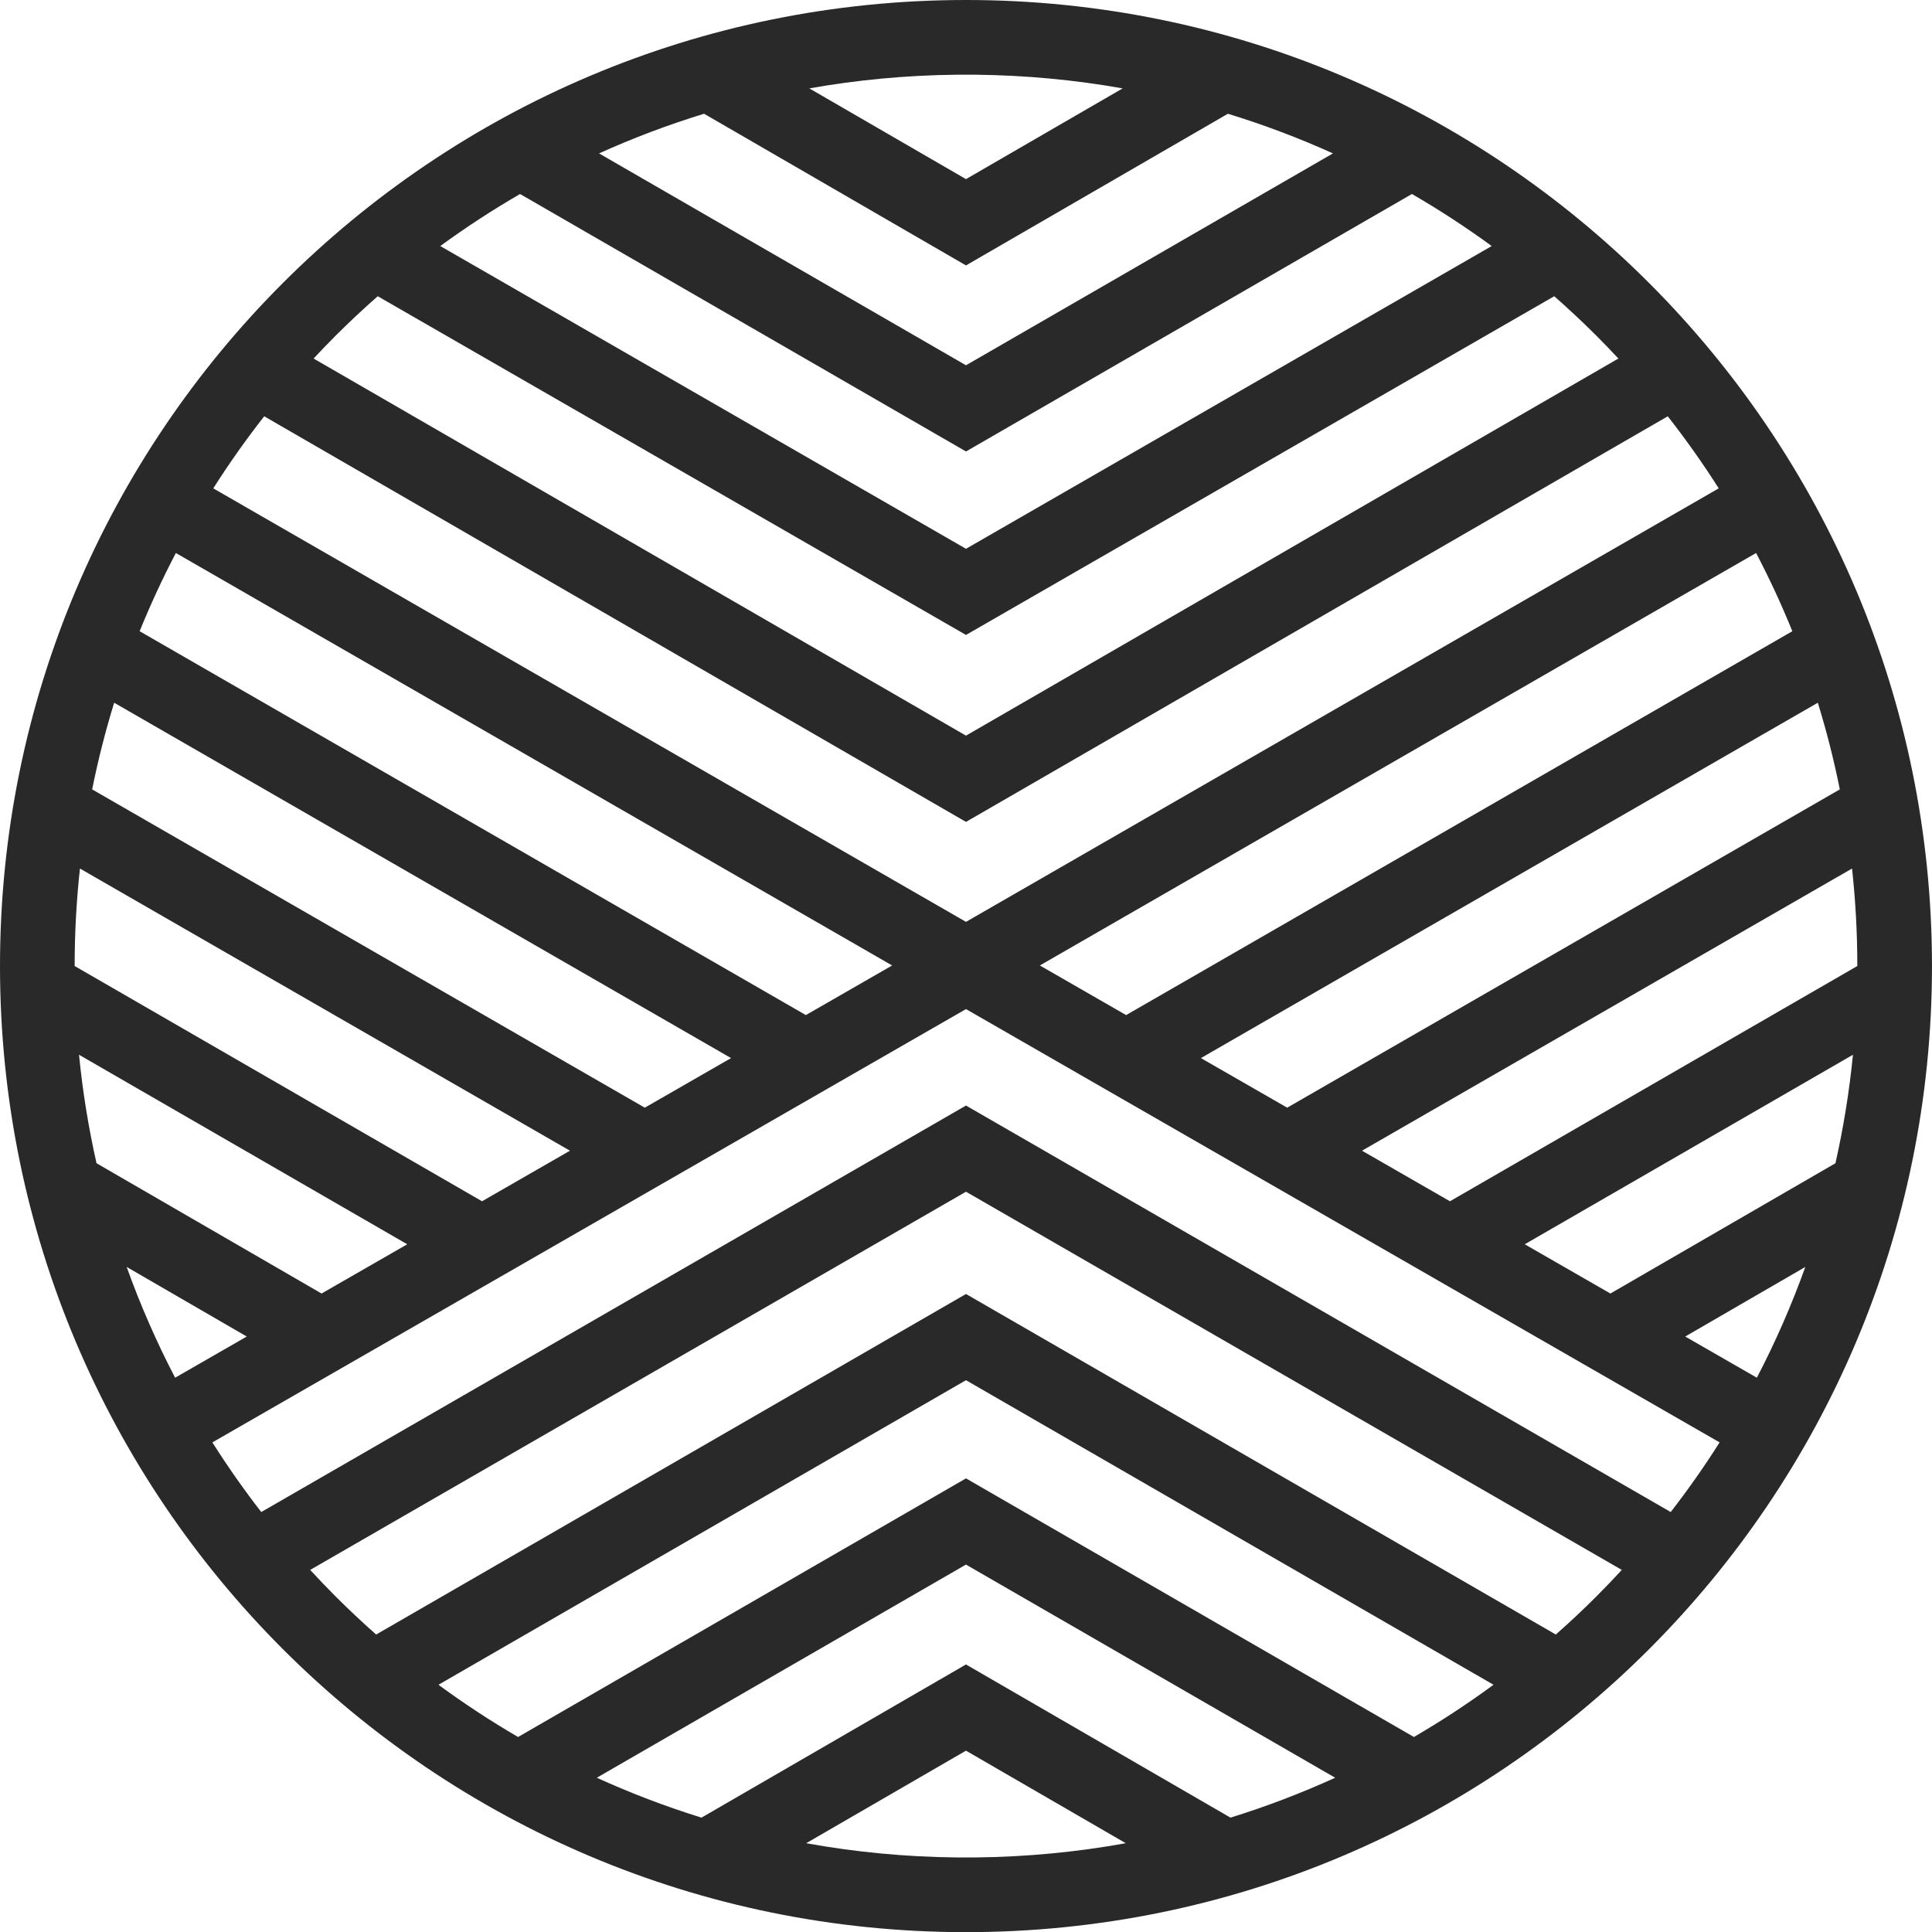 <?xml version="1.0" encoding="UTF-8" standalone="no"?><svg xmlns="http://www.w3.org/2000/svg" xmlns:xlink="http://www.w3.org/1999/xlink" fill="#282928" height="439.3" preserveAspectRatio="xMidYMid meet" version="1" viewBox="0.0 0.0 439.3 439.3" width="439.3" zoomAndPan="magnify"><g id="change1_1"><path clip-rule="evenodd" d="M25.958,159.788l140.269,80.801l-19.615,11.277L20.954,179.494 C22.299,172.799,23.972,166.224,25.958,159.788L25.958,159.788z M18.176,197.488c-0.791,7.279-1.201,14.675-1.201,22.167 l92.629,53.491l19.995-11.497L18.176,197.488L18.176,197.488z M219.658,0C98.331,0,0,98.347,0,219.669 c0,121.314,98.32,219.652,219.641,219.666c121.322,0,219.655-98.347,219.655-219.666C439.296,98.364,340.968,0,219.658,0L219.658,0z M17.967,239.829c0.827,8.384,2.163,16.617,3.979,24.669l51.17,29.625l19.48-11.199L17.967,239.829L17.967,239.829z M183.236,230.811l19.62-11.282L39.988,125.743c-3.02,5.771-5.77,11.703-8.237,17.784L183.236,230.811L183.236,230.811z M219.647,209.615l171.158-98.572c-3.596-5.657-7.465-11.125-11.588-16.384l-159.559,92.22v0.011l-0.011-0.004l-0.008,0.004v-0.011 L60.077,94.659c-4.123,5.259-7.989,10.727-11.585,16.384L219.647,209.615L219.647,209.615z M48.29,327.972 c3.456,5.462,7.168,10.744,11.117,15.837l160.231-92.423v-0.012l0.008,0.006l0.011-0.006v0.012l160.231,92.423 c3.949-5.093,7.661-10.375,11.117-15.837l-171.359-98.524L48.29,327.972L48.29,327.972z M219.647,167.27L367.99,81.524 c-1.634-1.757-3.301-3.486-4.996-5.183c-3.1-3.096-6.299-6.091-9.59-8.984l-133.747,77.011v0.011l-0.011-0.005l-0.008,0.005v-0.011 L85.892,67.357c-3.29,2.892-6.49,5.888-9.59,8.984c-1.695,1.698-3.362,3.427-4.996,5.183L219.647,167.27L219.647,167.27z M70.529,356.967l149.118-85.994l149.118,85.994c-1.882,2.047-3.805,4.058-5.77,6.025c-2.987,2.984-6.065,5.875-9.232,8.668 l-134.105-77.426v-0.011l-0.011,0.005l-0.008-0.005v0.011L85.531,371.661c-3.164-2.793-6.242-5.684-9.229-8.668 C74.337,361.025,72.414,359.015,70.529,356.967L70.529,356.967z M309.694,261.648l111.426-64.16 c0.791,7.279,1.199,14.675,1.199,22.167l-92.627,53.491L309.694,261.648L309.694,261.648z M346.7,282.924l74.629-43.095 c-0.83,8.384-2.166,16.617-3.982,24.669l-51.17,29.625L346.7,282.924L346.7,282.924z M99.698,383.083l119.949-69.253l119.952,69.253 c-5.806,4.269-11.849,8.235-18.102,11.877l-101.839-58.799v-0.011l-0.011,0.006l-0.008-0.006v0.011L117.8,394.96 C111.544,391.318,105.504,387.351,99.698,383.083L99.698,383.083z M135.703,404.223l83.943-48.468l83.946,48.468 c-7.691,3.502-15.638,6.539-23.806,9.073l-60.129-34.824v-0.011l-0.011,0.006l-0.008-0.006v0.011l-60.129,34.824 C151.339,410.762,143.392,407.725,135.703,404.223L135.703,404.223z M183.313,419.113l36.334-21.043l36.336,21.043 c-11.075,2.003-22.464,3.106-34.093,3.234h-4.483C205.777,422.219,194.385,421.117,183.313,419.113L183.313,419.113z M219.647,124.785L100.111,55.947c5.82-4.256,11.874-8.208,18.141-11.834l101.387,58.539v0.011l0.008-0.005l0.011,0.005v-0.011 l101.387-58.539c6.266,3.627,12.321,7.578,18.141,11.834L219.647,124.785L219.647,124.785z M219.647,83.057L136.21,34.881 c7.713-3.489,15.688-6.503,23.884-9.018l59.545,34.483v0.011l0.008-0.006l0.011,0.006v-0.011l59.545-34.483 c8.193,2.515,16.168,5.529,23.883,9.018L219.647,83.057L219.647,83.057z M219.647,40.73l-35.623-20.634 c10.846-1.923,21.996-2.982,33.374-3.107h4.497c11.378,0.126,22.528,1.184,33.377,3.107L219.647,40.73L219.647,40.73z M56.108,303.901l-16.289,9.365c-4.216-8.091-7.906-16.501-11.017-25.187L56.108,303.901L56.108,303.901z M256.06,230.811 l-19.62-11.282l162.866-93.787c3.02,5.771,5.773,11.703,8.237,17.784L256.06,230.811L256.06,230.811z M273.065,240.588 l140.272-80.801c1.987,6.436,3.66,13.011,5.004,19.706l-125.659,72.372L273.065,240.588L273.065,240.588z M399.474,313.266 l-16.289-9.365l27.309-15.822C407.38,296.766,403.693,305.176,399.474,313.266z" fill="inherit" fill-rule="evenodd"/></g></svg>
